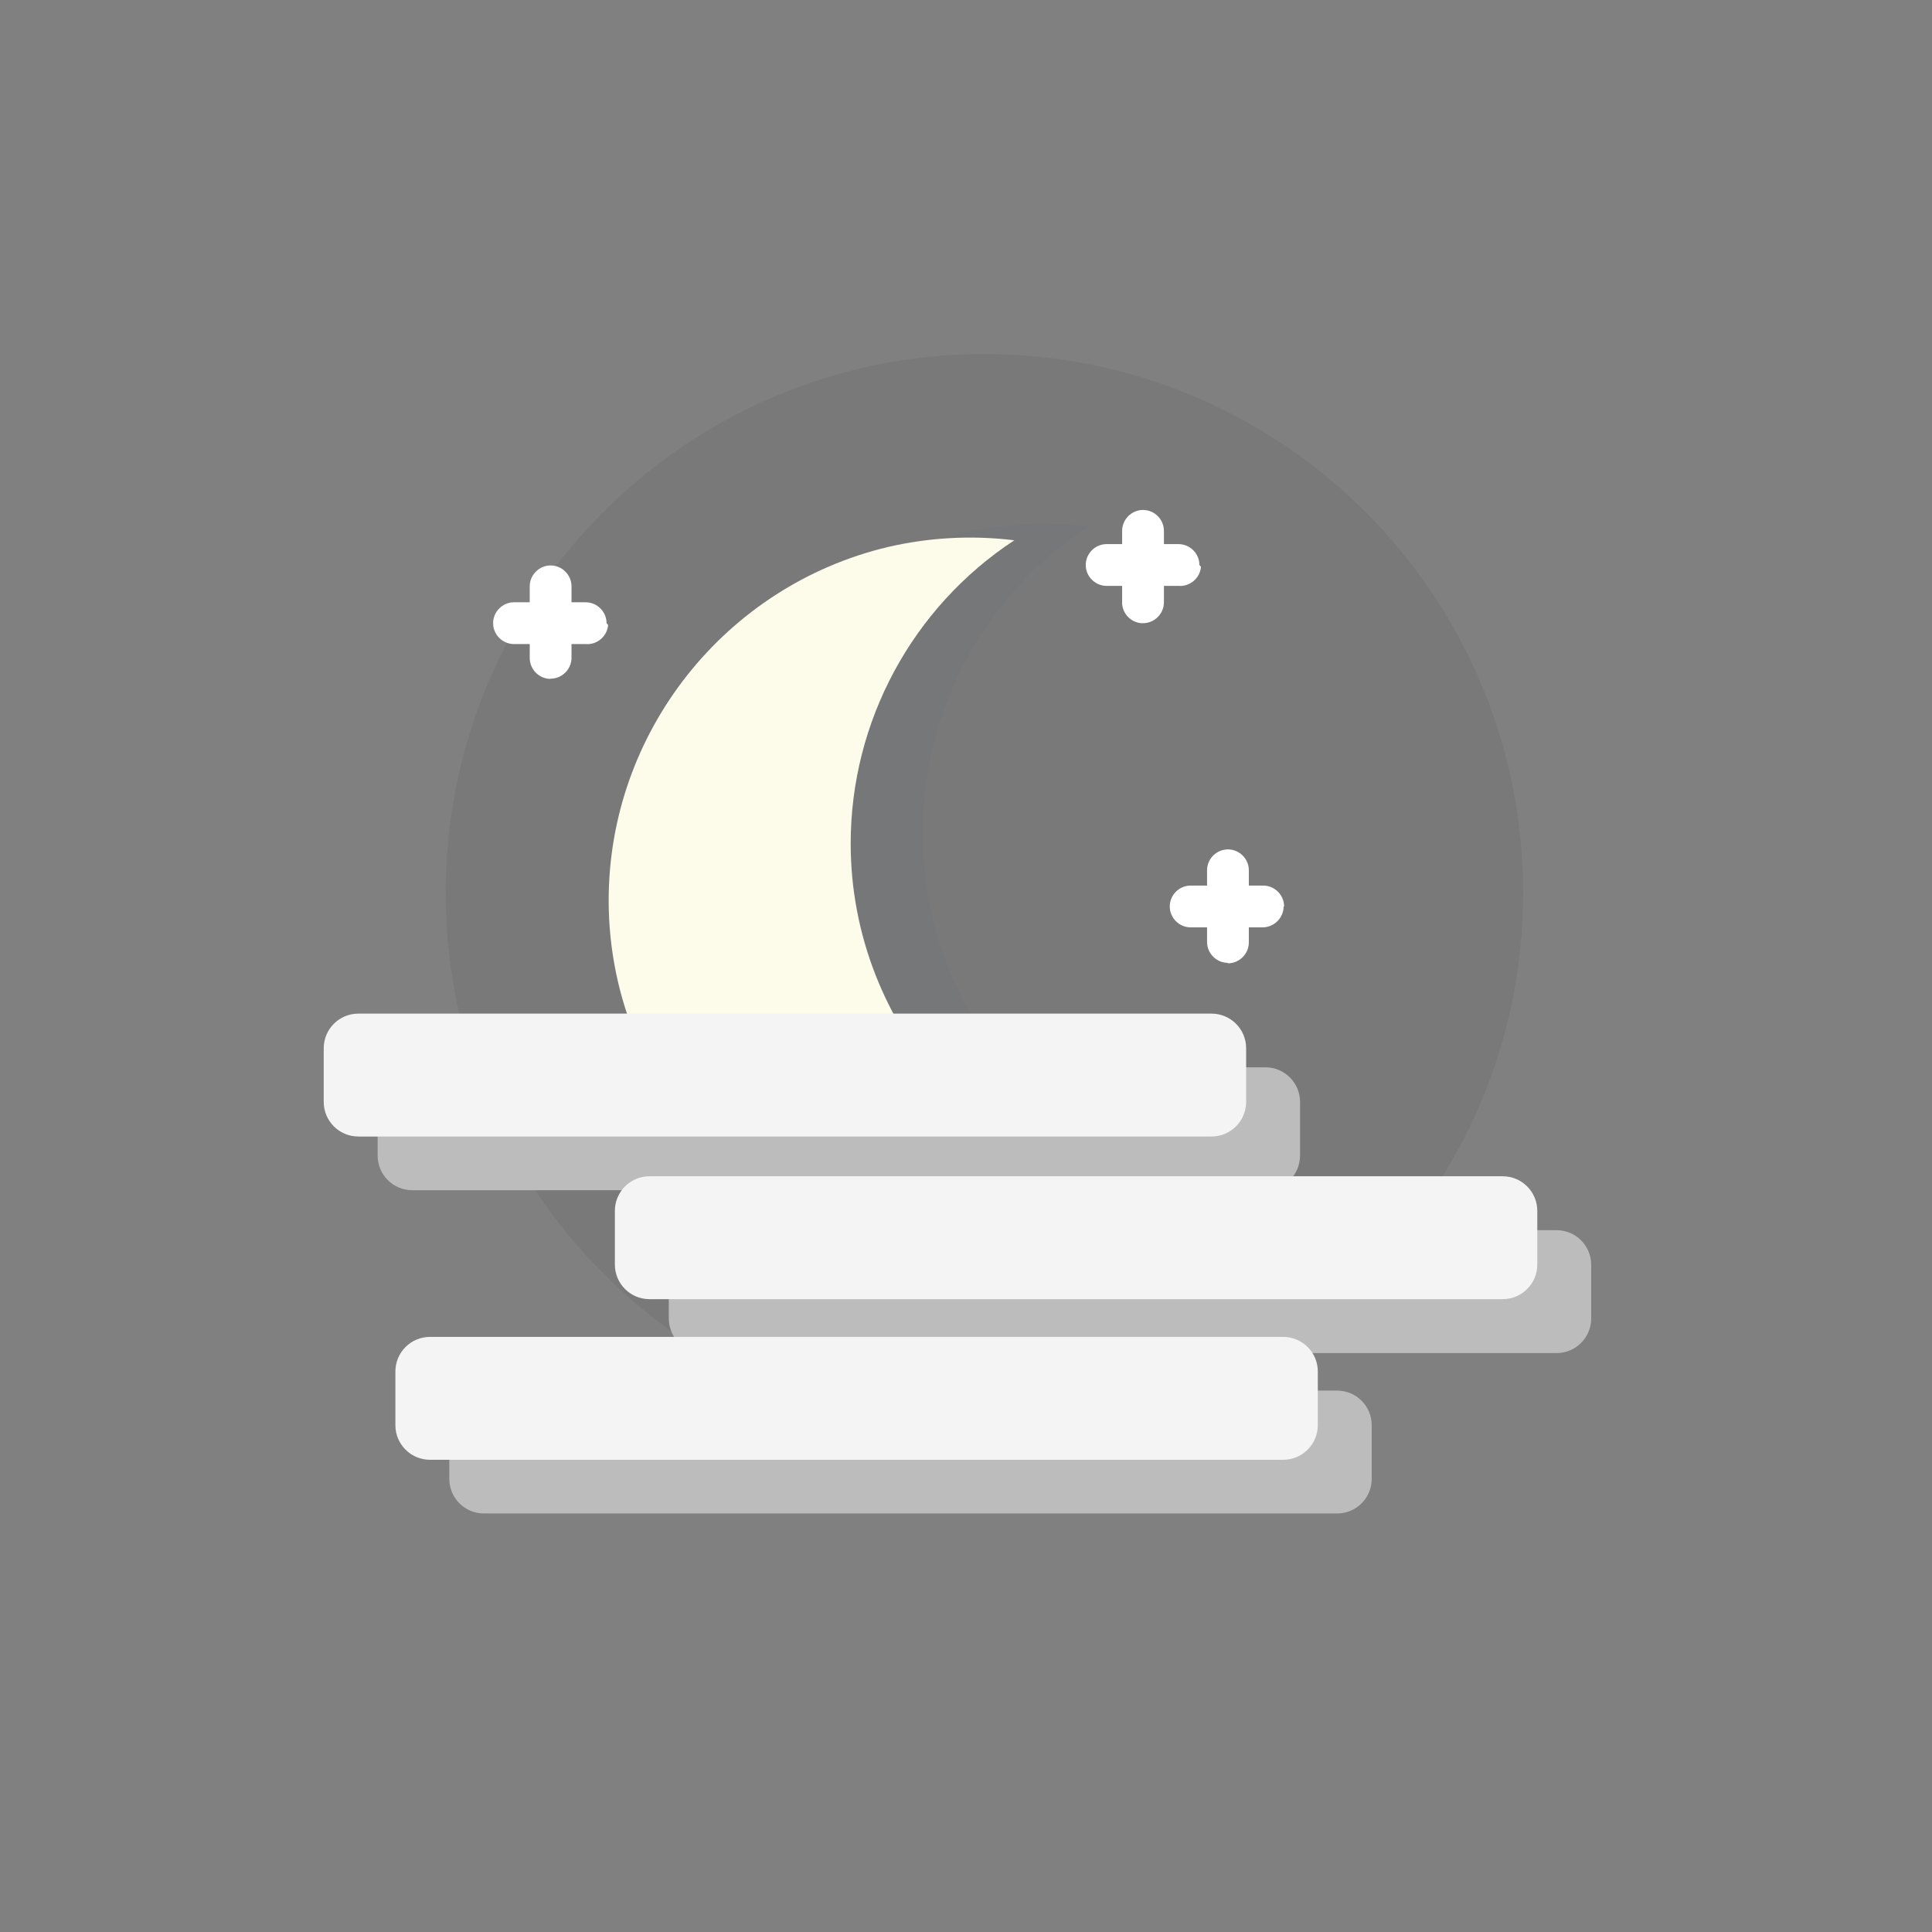 <svg width="86" height="86" viewBox="0 0 86 86" fill="none" xmlns="http://www.w3.org/2000/svg">
<rect x="0" y="0" width="86" height="86" fill="#808080" stroke="none"/>
<path d="M43.82 63.72C57.064 63.72 67.8 52.984 67.8 39.74C67.8 26.496 57.064 15.76 43.82 15.76C30.576 15.76 19.84 26.496 19.84 39.74C19.84 52.984 30.576 63.72 43.82 63.72Z" fill="#44454E" fill-opacity="0.1"/>
<path d="M54.66 42.88C55.17 42.88 55.59 42.46 55.59 41.95V38.74C55.59 38.23 55.17 37.81 54.66 37.81C54.15 37.81 53.73 38.23 53.73 38.74V41.92C53.73 41.923 53.73 41.927 53.73 41.93C53.73 42.436 54.144 42.855 54.65 42.86L54.66 42.88Z" fill="white"/>
<path d="M57.16 40.35C57.16 39.84 56.74 39.42 56.23 39.42H53C52.49 39.42 52.07 39.84 52.07 40.35C52.07 40.86 52.49 41.28 53 41.28H56.2C56.708 41.28 57.129 40.868 57.14 40.36L57.16 40.35Z" fill="white"/>
<path d="M24.51 30.21C25.02 30.21 25.44 29.79 25.44 29.28V26.1C25.44 25.59 25.02 25.17 24.51 25.17C24 25.17 23.58 25.59 23.58 26.1V29.28C23.58 29.283 23.58 29.287 23.58 29.29C23.58 29.796 23.994 30.215 24.5 30.22L24.51 30.21Z" fill="white"/>
<path d="M27 27.74C27 27.23 26.58 26.81 26.07 26.81H22.88C22.37 26.81 21.95 27.23 21.95 27.74C21.95 28.25 22.37 28.67 22.88 28.67H26.07C26.577 28.71 27.028 28.327 27.07 27.82L27 27.74Z" fill="white"/>
<path d="M42.76 23.74C44.623 23.3 46.551 23.199 48.45 23.44C43.849 26.448 41.069 31.587 41.069 37.083C41.069 45.303 47.287 52.302 55.45 53.27C52.791 55.014 49.679 55.943 46.499 55.943C37.546 55.943 30.179 48.576 30.179 39.623C30.179 32.081 35.409 25.473 42.75 23.74H42.76Z" fill="#636573" fill-opacity="0.1"/>
<path d="M50.88 27.74C51.39 27.74 51.81 27.32 51.81 26.81V23.63C51.81 23.12 51.39 22.7 50.88 22.7C50.37 22.7 49.95 23.12 49.95 23.63V26.74C49.91 27.247 50.293 27.698 50.8 27.74H50.88Z" fill="white"/>
<path d="M53.39 25.15C53.39 24.64 52.97 24.22 52.46 24.22H49.26C48.75 24.22 48.33 24.64 48.33 25.15C48.33 25.66 48.75 26.08 49.26 26.08H52.46C52.967 26.12 53.418 25.737 53.46 25.23L53.39 25.15Z" fill="white"/>
<path d="M39.52 24.35C41.365 23.921 43.27 23.819 45.15 24.05C40.609 27.033 37.867 32.115 37.867 37.548C37.867 45.706 44.047 52.647 52.15 53.59C49.512 55.326 46.422 56.251 43.264 56.251C34.393 56.251 27.094 48.951 27.094 40.081C27.094 32.618 32.26 26.078 39.52 24.35Z" fill="#FDFCEA"/>
<path fill-rule="evenodd" clip-rule="evenodd" d="M57.87 49.05C57.87 48.2 57.18 47.51 56.33 47.51H18.35C17.5 47.51 16.81 48.2 16.81 49.05V51.44C16.81 52.29 17.5 52.98 18.35 52.98H56.33C57.18 52.98 57.87 52.29 57.87 51.44V49.05Z" fill="#BCBCBC"/>
<path fill-rule="evenodd" clip-rule="evenodd" d="M61.06 63.44C61.06 62.59 60.37 61.9 59.52 61.9H21.54C20.69 61.9 20 62.59 20 63.44V65.83C20 66.68 20.69 67.37 21.54 67.37H59.52C60.37 67.37 61.06 66.68 61.06 65.83V63.44Z" fill="#BCBCBC"/>
<path fill-rule="evenodd" clip-rule="evenodd" d="M70.83 56.3C70.83 55.45 70.14 54.76 69.29 54.76H31.31C30.46 54.76 29.77 55.45 29.77 56.3V58.69C29.77 59.54 30.46 60.23 31.31 60.23H69.29C70.14 60.23 70.83 59.54 70.83 58.69V56.3Z" fill="#BCBCBC"/>
<path fill-rule="evenodd" clip-rule="evenodd" d="M55.47 46.66C55.47 45.81 54.78 45.12 53.93 45.12H15.95C15.1 45.12 14.41 45.81 14.41 46.66V49.05C14.41 49.9 15.1 50.59 15.95 50.59H53.93C54.78 50.59 55.47 49.9 55.47 49.05V46.66Z" fill="#F4F4F4"/>
<path fill-rule="evenodd" clip-rule="evenodd" d="M58.66 61.05C58.66 60.2 57.97 59.51 57.12 59.51H19.14C18.29 59.51 17.6 60.2 17.6 61.05V63.44C17.6 64.29 18.29 64.98 19.14 64.98H57.12C57.97 64.98 58.66 64.29 58.66 63.44V61.05Z" fill="#F4F4F4"/>
<path fill-rule="evenodd" clip-rule="evenodd" d="M68.43 53.9C68.43 53.05 67.74 52.36 66.89 52.36H28.91C28.06 52.36 27.37 53.05 27.37 53.9V56.29C27.37 57.14 28.06 57.83 28.91 57.83H66.89C67.74 57.83 68.43 57.14 68.43 56.29V53.9Z" fill="#F4F4F4"/>
</svg>
